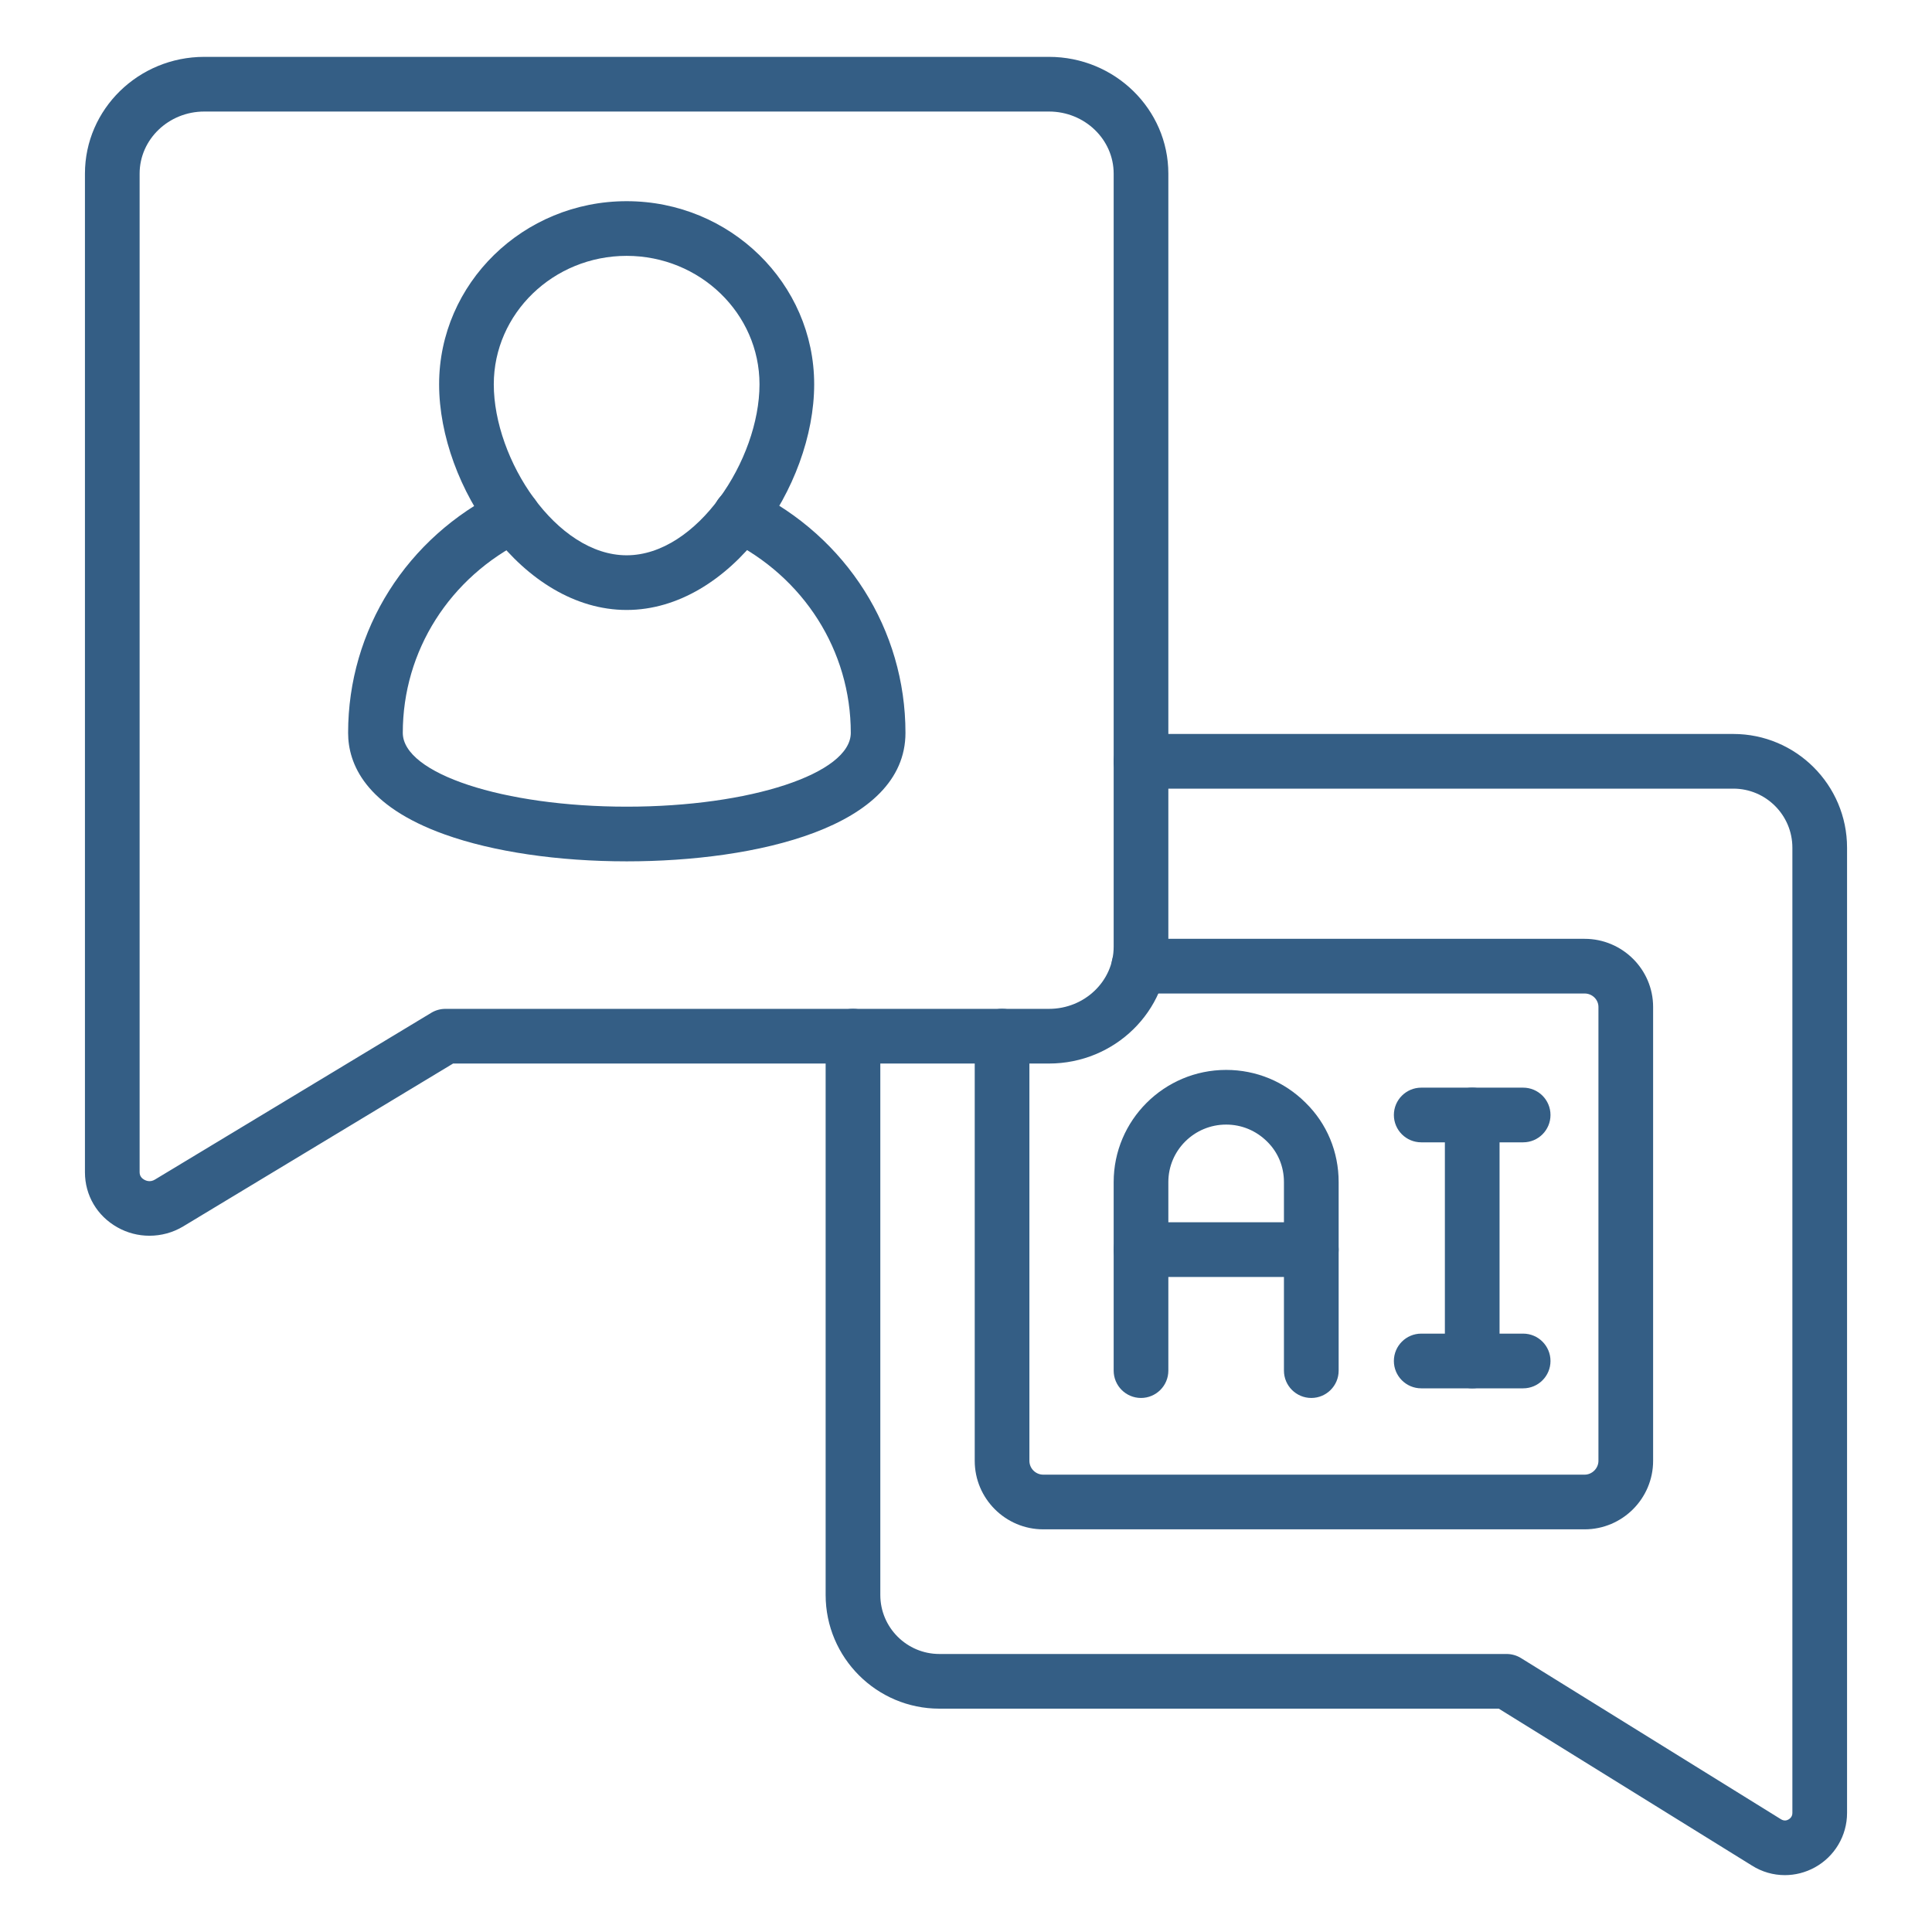 <svg width="60" height="60" viewBox="0 0 60 60" fill="none" xmlns="http://www.w3.org/2000/svg">
<path d="M55.431 58.234C55.073 58.234 54.717 58.134 54.405 57.935L46.546 53.064H29.173C27.226 53.064 25.641 51.48 25.641 49.533V32.178C25.641 31.71 26.021 31.329 26.49 31.329C26.959 31.329 27.339 31.71 27.339 32.178V49.533C27.339 50.544 28.162 51.366 29.173 51.366H46.788C46.947 51.366 47.101 51.41 47.236 51.493L55.307 56.497C55.406 56.559 55.489 56.537 55.541 56.507C55.587 56.481 55.664 56.422 55.664 56.303V26.326C55.664 25.314 54.841 24.492 53.83 24.492H35.434C34.965 24.492 34.584 24.111 34.584 23.642C34.584 23.174 34.965 22.794 35.434 22.794H53.83C55.777 22.794 57.362 24.378 57.362 26.326V56.303C57.362 57.007 56.978 57.656 56.359 57.995C56.069 58.154 55.749 58.234 55.431 58.234Z" fill="#345e85"/>
<path d="M49.211 47.495H32.4C31.226 47.495 30.271 46.54 30.271 45.367V32.179C30.271 31.71 30.651 31.329 31.12 31.329C31.589 31.329 31.969 31.71 31.969 32.179V45.367C31.969 45.603 32.162 45.797 32.4 45.797H49.211C49.444 45.797 49.641 45.6 49.641 45.367V31.272C49.641 31.042 49.448 30.854 49.211 30.854H35.365C34.897 30.854 34.516 30.474 34.516 30.005C34.516 29.536 34.897 29.156 35.365 29.156H49.211C50.384 29.156 51.339 30.106 51.339 31.272V45.367C51.339 46.54 50.384 47.495 49.211 47.495Z" fill="#345e85"/>
<path d="M40.724 43.415C40.255 43.415 39.874 43.035 39.874 42.566V36.71C39.874 36.23 39.69 35.786 39.355 35.456C39.009 35.111 38.559 34.925 38.079 34.925C37.089 34.925 36.284 35.725 36.284 36.71V42.566C36.284 43.035 35.903 43.415 35.435 43.415C34.966 43.415 34.586 43.035 34.586 42.566V36.71C34.586 34.79 36.153 33.227 38.079 33.227C39.013 33.227 39.89 33.59 40.55 34.25C41.207 34.895 41.573 35.77 41.573 36.71V42.566C41.573 43.035 41.192 43.415 40.724 43.415Z" fill="#345e85"/>
<path d="M45.721 43.116C45.252 43.116 44.872 42.735 44.872 42.267V34.627C44.872 34.159 45.252 33.778 45.721 33.778C46.189 33.778 46.57 34.159 46.57 34.627V42.267C46.57 42.735 46.189 43.116 45.721 43.116Z" fill="#345e85"/>
<path d="M47.303 35.476H44.138C43.669 35.476 43.288 35.096 43.288 34.627C43.288 34.159 43.669 33.778 44.138 33.778H47.303C47.772 33.778 48.152 34.159 48.152 34.627C48.152 35.096 47.772 35.476 47.303 35.476Z" fill="#345e85"/>
<path d="M47.303 43.116H44.138C43.669 43.116 43.288 42.735 43.288 42.267C43.288 41.798 43.669 41.417 44.138 41.417H47.303C47.772 41.417 48.152 41.798 48.152 42.267C48.152 42.735 47.772 43.116 47.303 43.116Z" fill="#345e85"/>
<path d="M40.724 39.658H35.435C34.966 39.658 34.586 39.277 34.586 38.809C34.586 38.34 34.966 37.959 35.435 37.959H40.724C41.192 37.959 41.573 38.34 41.573 38.809C41.573 39.277 41.192 39.658 40.724 39.658Z" fill="#345e85"/>
<path d="M4.641 38.377C4.297 38.377 3.953 38.29 3.644 38.115C3.014 37.76 2.638 37.121 2.638 36.406V5.392C2.638 3.392 4.3 1.766 6.343 1.766H32.578C34.621 1.766 36.284 3.392 36.284 5.392V29.402C36.284 31.402 34.621 33.029 32.578 33.029H14.071L5.688 38.088C5.367 38.281 5.004 38.377 4.641 38.377ZM6.343 3.464C5.237 3.464 4.336 4.329 4.336 5.392V36.406C4.336 36.531 4.414 36.601 4.479 36.637C4.529 36.665 4.662 36.724 4.811 36.633L13.396 31.452C13.529 31.372 13.68 31.331 13.835 31.331H32.578C33.685 31.331 34.586 30.466 34.586 29.402V5.392C34.586 4.329 33.685 3.464 32.578 3.464H6.343Z" fill="#345e85"/>
<path d="M19.466 26.75C17.326 26.75 15.318 26.454 13.813 25.915C11.332 25.027 10.811 23.709 10.811 22.759C10.811 19.563 12.628 16.687 15.554 15.251C15.974 15.042 16.483 15.217 16.69 15.639C16.897 16.059 16.723 16.567 16.302 16.774C13.962 17.923 12.509 20.217 12.509 22.759C12.509 24.023 15.63 25.052 19.466 25.052C23.301 25.052 26.422 24.023 26.422 22.759C26.422 20.213 24.965 17.915 22.618 16.763C22.197 16.556 22.023 16.048 22.23 15.627C22.436 15.206 22.945 15.032 23.366 15.239C26.299 16.679 28.12 19.56 28.12 22.759C28.12 25.705 23.458 26.75 19.466 26.75Z" fill="#345e85"/>
<path d="M19.461 18.943C16.235 18.943 13.637 15.109 13.637 11.935C13.637 8.8 16.25 6.248 19.461 6.248C22.672 6.248 25.285 8.8 25.285 11.935C25.285 15.109 22.687 18.943 19.461 18.943ZM19.461 7.946C17.186 7.946 15.335 9.736 15.335 11.935C15.335 14.275 17.278 17.245 19.461 17.245C21.644 17.245 23.587 14.275 23.587 11.935C23.587 9.736 21.736 7.946 19.461 7.946Z" fill="#345e85"/>
</svg>
